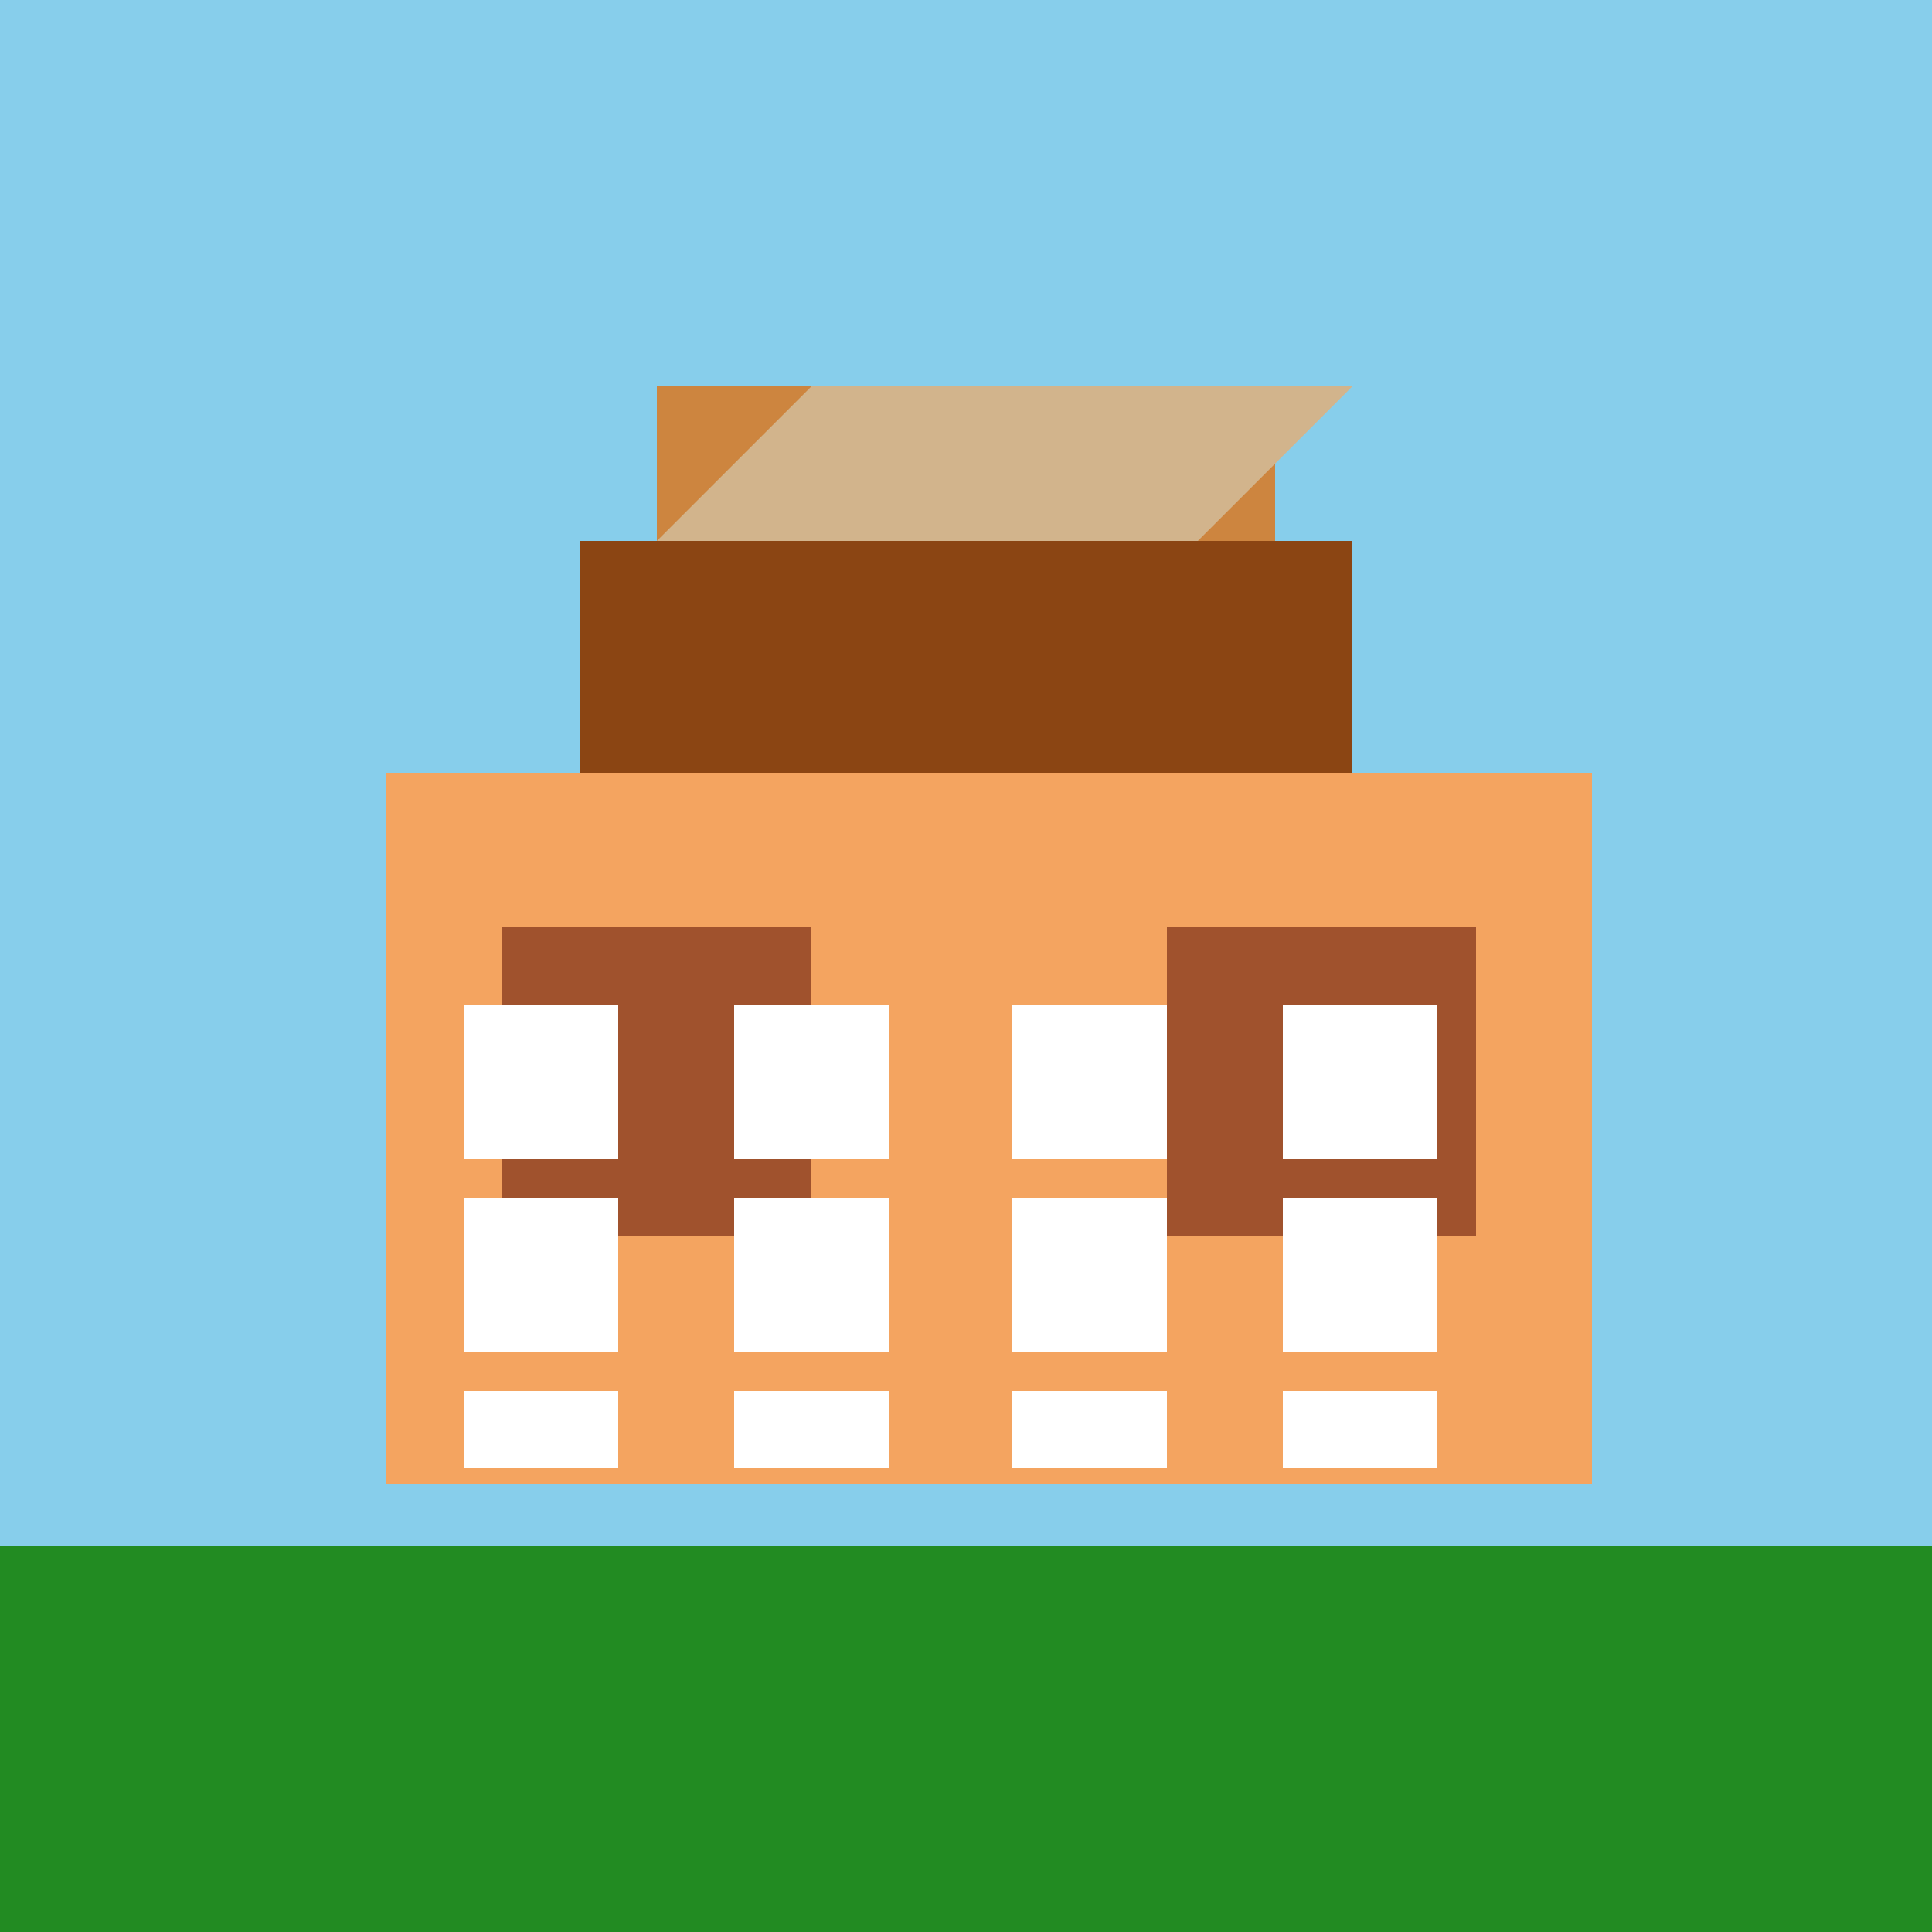 <!--

Generated by DrawGPT.
Free, open source, AI generated images in SVG, PNG, and HTML Canvas format.
https://drawgpt.ai

Created: 2023-09-26T20:23:02.754Z
Link: https://drawgpt.ai/prompt/59235/

-->
<svg xmlns="http://www.w3.org/2000/svg" xmlns:xlink="http://www.w3.org/1999/xlink" width="500" height="500"><defs/><g><rect fill="#87CEEB" stroke="none" x="0" y="0" width="512" height="512"/><rect fill="#228B22" stroke="none" x="0" y="400" width="512" height="112"/><rect fill="#F4A460" stroke="none" x="100" y="200" width="312" height="184"/><rect fill="#A0522D" stroke="none" x="130" y="240" width="80" height="80"/><rect fill="#A0522D" stroke="none" x="302" y="240" width="80" height="80"/><rect fill="#FFFFFF" stroke="none" x="120" y="260" width="40" height="40"/><rect fill="#FFFFFF" stroke="none" x="332" y="260" width="40" height="40"/><rect fill="#FFFFFF" stroke="none" x="190" y="260" width="40" height="40"/><rect fill="#FFFFFF" stroke="none" x="262" y="260" width="40" height="40"/><rect fill="#FFFFFF" stroke="none" x="120" y="310" width="40" height="40"/><rect fill="#FFFFFF" stroke="none" x="332" y="310" width="40" height="40"/><rect fill="#FFFFFF" stroke="none" x="190" y="310" width="40" height="40"/><rect fill="#FFFFFF" stroke="none" x="262" y="310" width="40" height="40"/><rect fill="#FFFFFF" stroke="none" x="120" y="360" width="40" height="20"/><rect fill="#FFFFFF" stroke="none" x="332" y="360" width="40" height="20"/><rect fill="#FFFFFF" stroke="none" x="190" y="360" width="40" height="20"/><rect fill="#FFFFFF" stroke="none" x="262" y="360" width="40" height="20"/><rect fill="#8B4513" stroke="none" x="150" y="140" width="200" height="60"/><rect fill="#CD853F" stroke="none" x="170" y="100" width="160" height="40"/><path fill="#D2B48C" stroke="none" paint-order="stroke fill markers" d=" M 170 140 L 210 100 L 350 100 L 310 140 Z"/></g></svg>